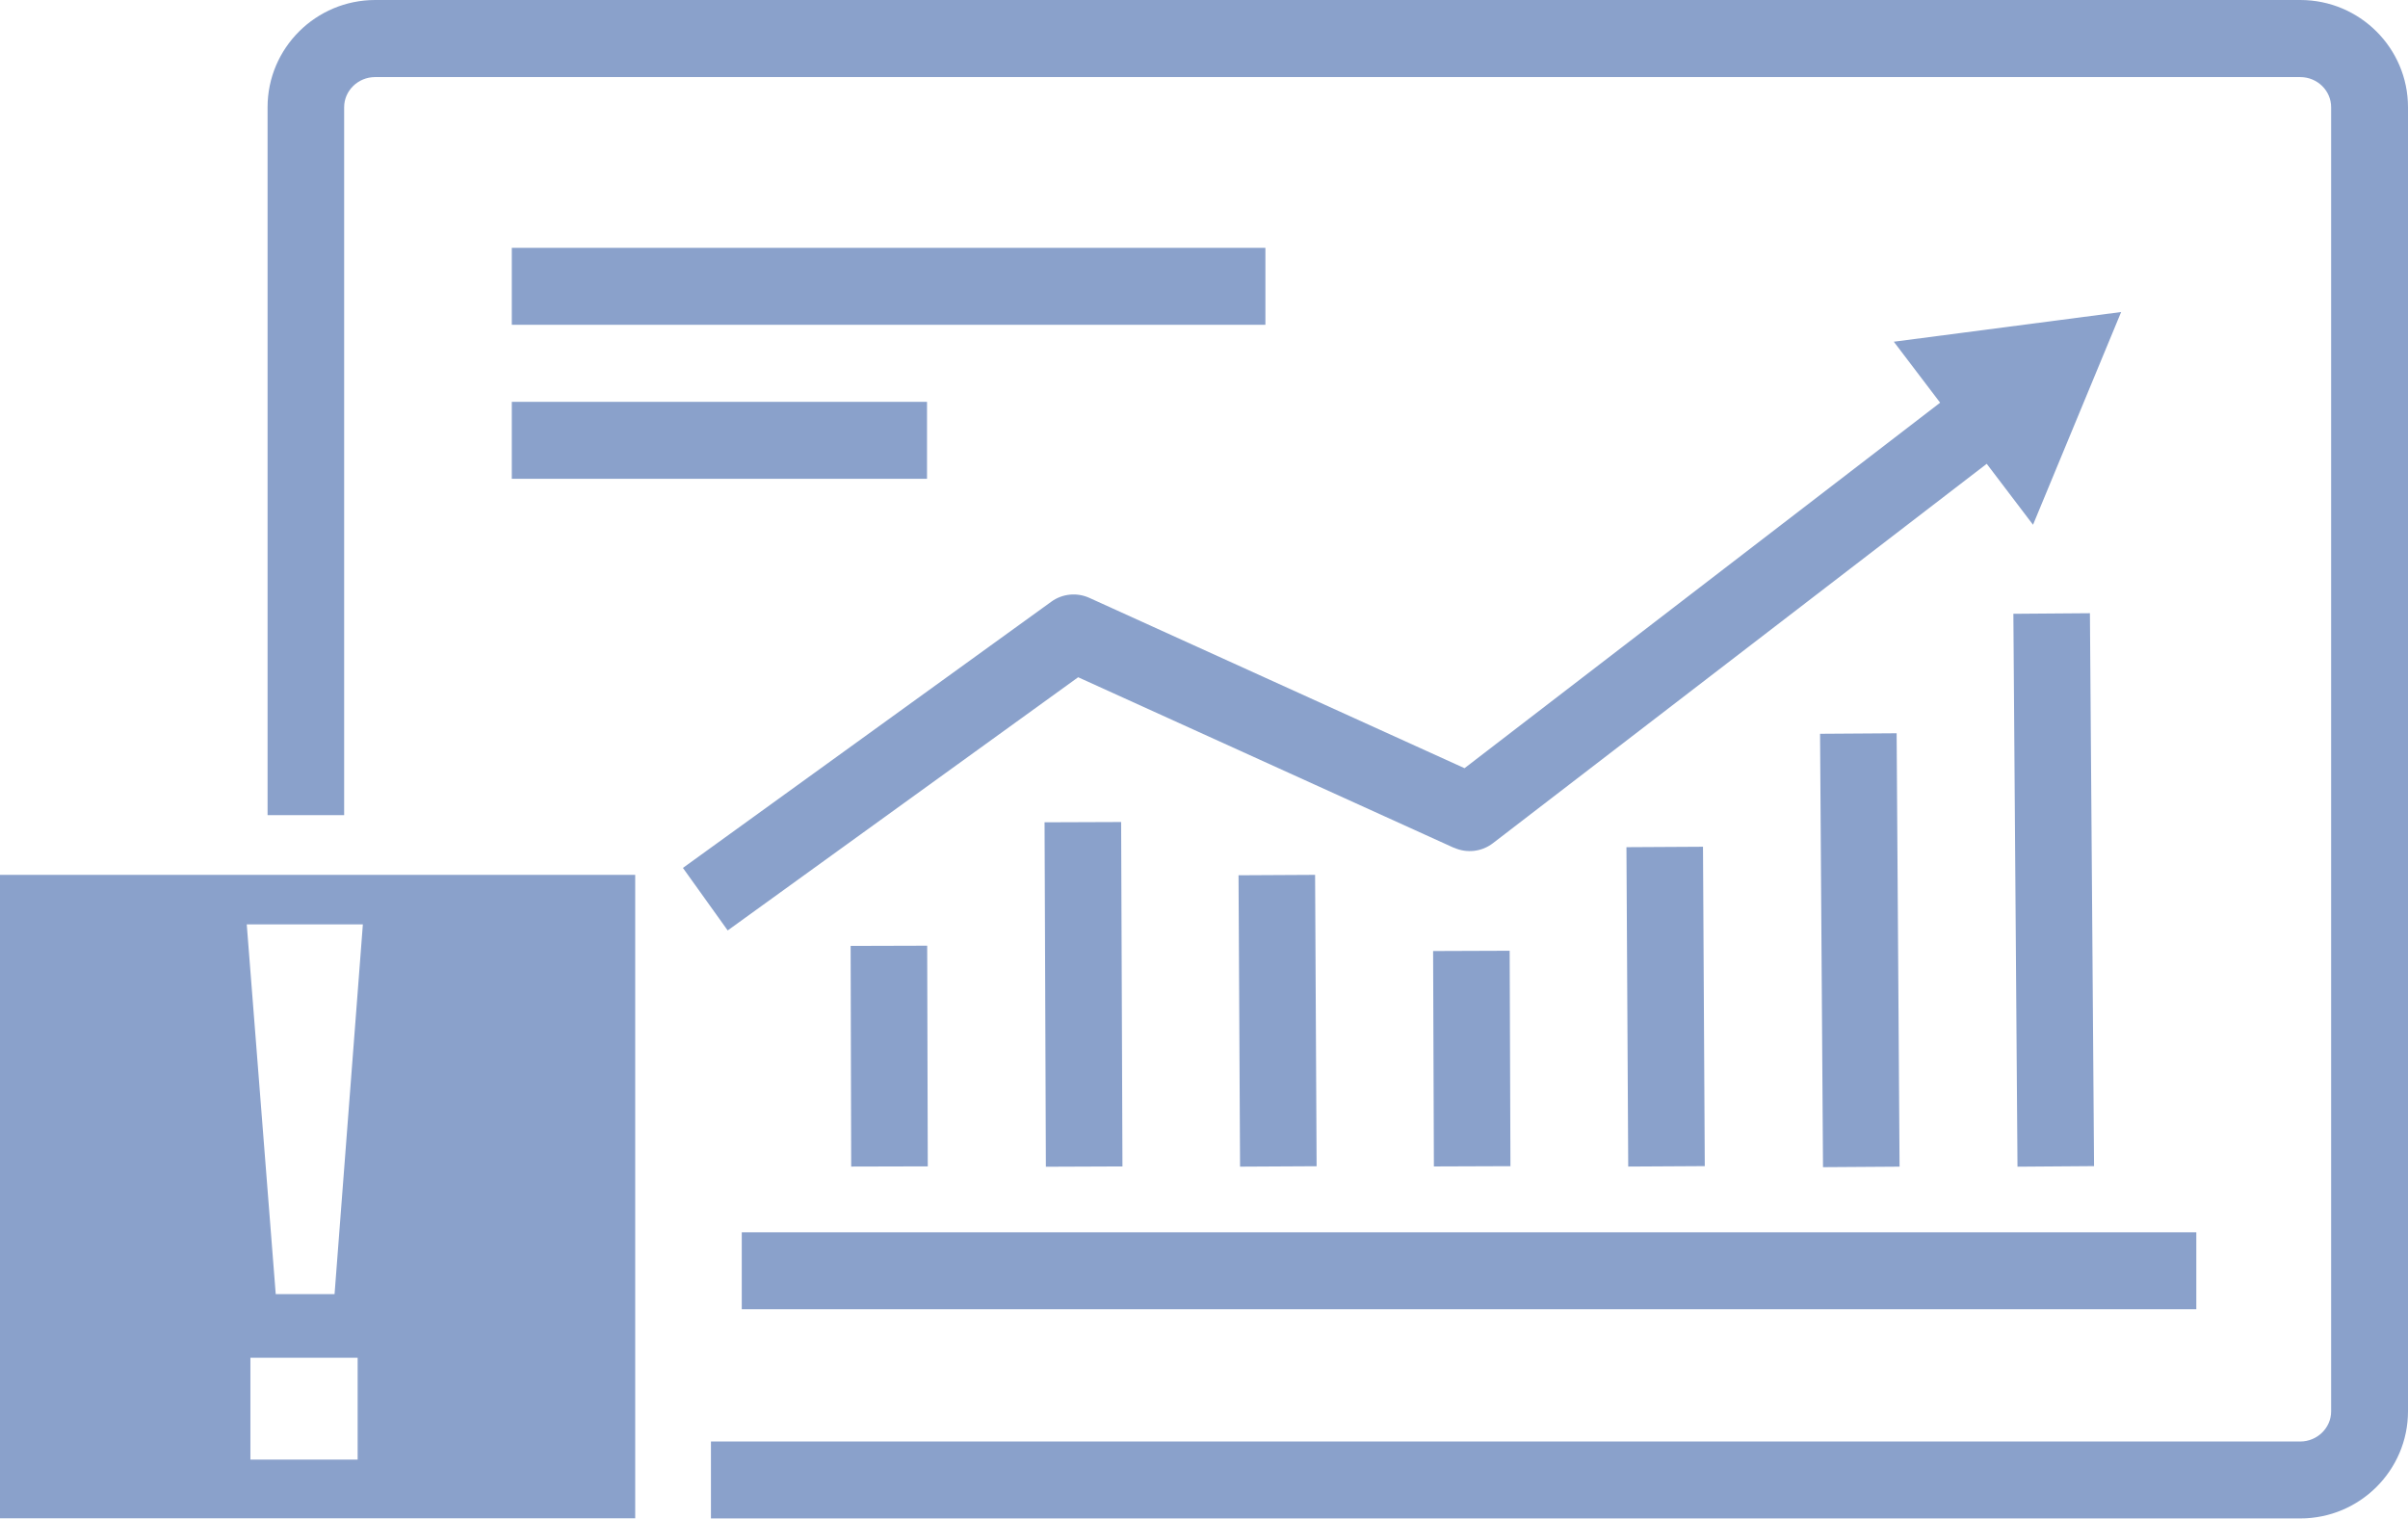 <svg width="111" height="70" viewBox="0 0 111 70" fill="none" xmlns="http://www.w3.org/2000/svg">
<g clip-path="url(#clip0_6603_5586)">
<path d="M106.036 0H17.297C14.559 0 12.334 2.217 12.334 4.942V37.575H15.864V4.942C15.864 4.179 16.506 3.553 17.291 3.553H106.03C106.822 3.553 107.457 4.179 107.457 4.942V65.058C107.457 65.821 106.815 66.447 106.03 66.447H32.772V69.993H106.036C108.774 69.993 111 67.777 111 65.051V4.942C111 2.217 108.774 0 106.036 0Z" fill="#8AA1CB"/>
<path d="M101.242 56.803H34.193V60.35H101.242V56.803Z" fill="#8AA1CB"/>
<path d="M67.023 39.075C67.613 39.342 68.307 39.264 68.82 38.866L91.581 21.379L93.715 24.189L97.777 14.383L87.298 15.752L89.433 18.562L67.509 35.41L50.218 27.56C49.641 27.299 48.973 27.364 48.46 27.736L31.48 40.007L33.544 42.889L49.699 31.218L67.023 39.081V39.075Z" fill="#8AA1CB"/>
<path d="M51.68 37.891L48.15 37.904L48.211 53.781L51.741 53.767L51.68 37.891Z" fill="#8AA1CB"/>
<path d="M42.74 43.592L39.211 43.602L39.237 53.773L42.767 53.764L42.74 43.592Z" fill="#8AA1CB"/>
<path d="M58.33 11.424H23.592V14.971H58.33V11.424Z" fill="#8AA1CB"/>
<path d="M60.621 40.327L57.092 40.346L57.162 53.777L60.691 53.758L60.621 40.327Z" fill="#8AA1CB"/>
<path d="M69.59 43.825L66.061 43.838L66.097 53.768L69.626 53.755L69.59 43.825Z" fill="#8AA1CB"/>
<path d="M78.502 39.031L74.973 39.051L75.055 53.773L78.584 53.753L78.502 39.031Z" fill="#8AA1CB"/>
<path d="M87.428 33.8L83.898 33.824L84.034 53.801L87.563 53.777L87.428 33.8Z" fill="#8AA1CB"/>
<path d="M96.338 28.266L92.809 28.293L92.999 53.779L96.528 53.753L96.338 28.266Z" fill="#8AA1CB"/>
<path d="M42.732 18.523H23.592V22.07H42.732V18.523Z" fill="#8AA1CB"/>
<path d="M11.374 42.608L12.71 59.652H15.422L16.727 42.608H11.374ZM11.543 62.586V67.28H16.486V62.586H11.543ZM29.281 69.986H0V40.326H29.281V69.986Z" fill="#8AA1CB"/>
</g>
<defs>
<clipPath id="clip0_6603_5586">
<rect width="111" height="70" fill="white"/>
</clipPath>
</defs>
</svg>
